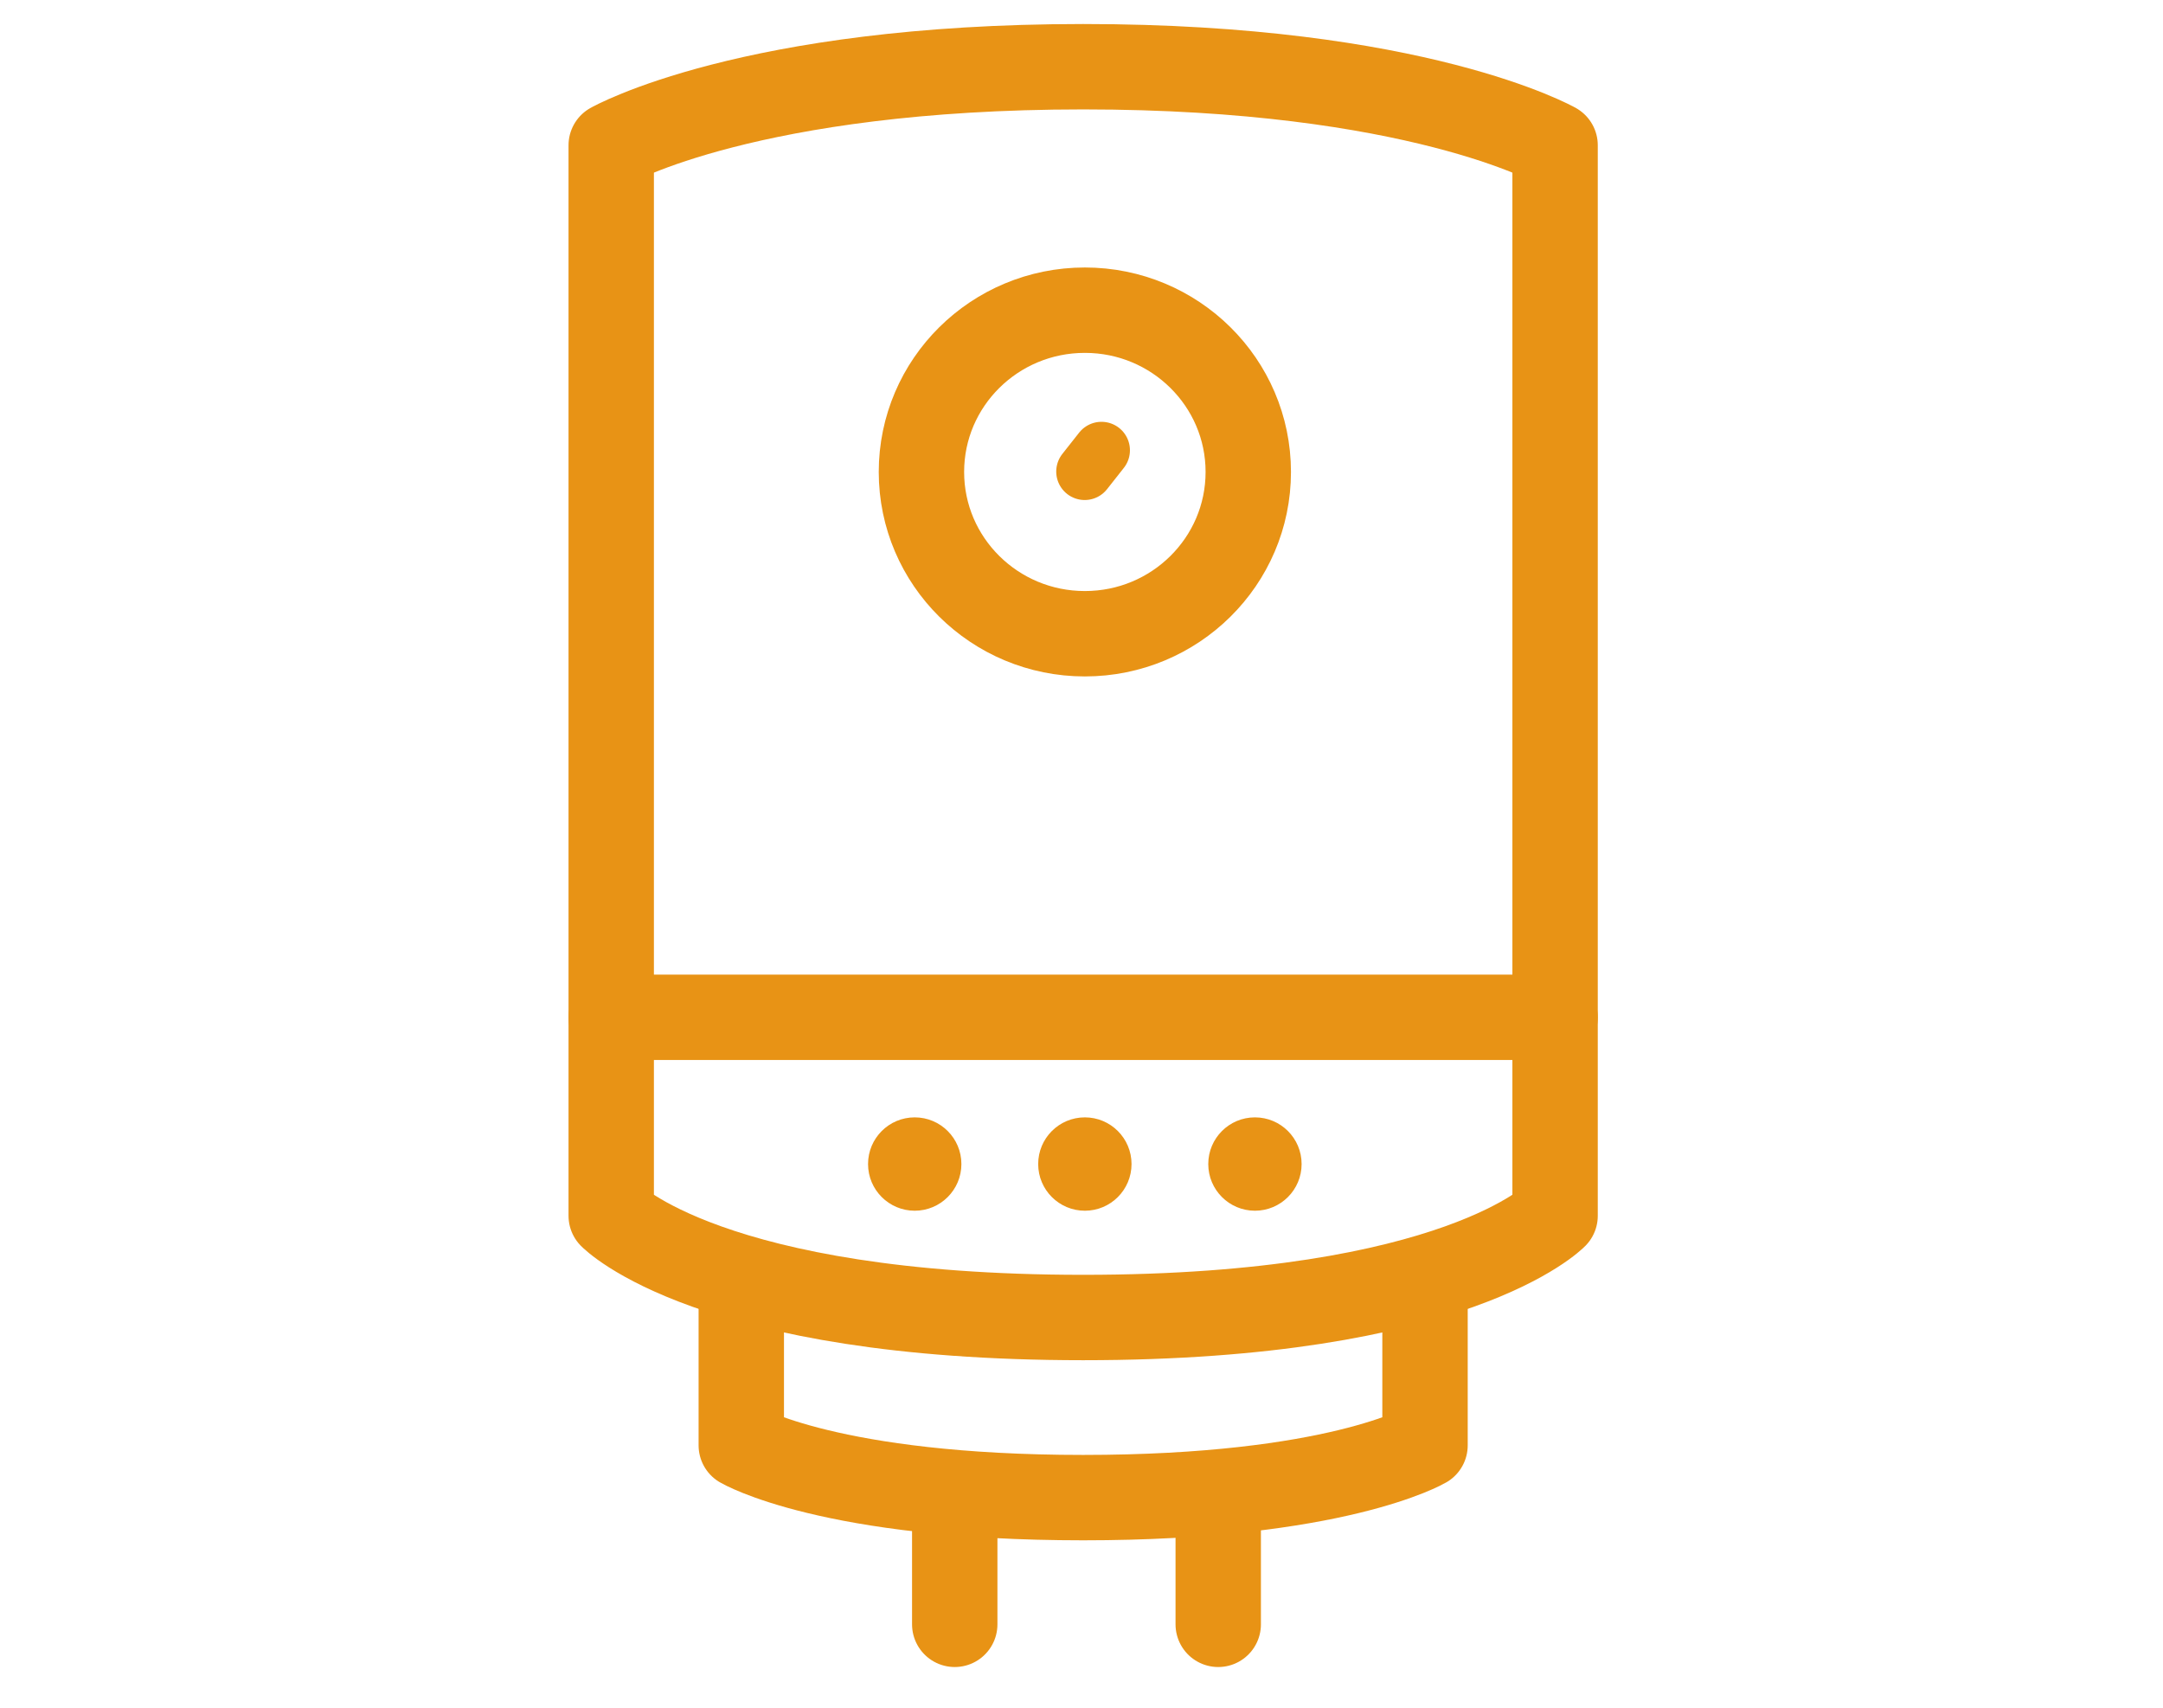 <svg width="38" height="30" viewBox="0 0 38 30" fill="none" xmlns="http://www.w3.org/2000/svg">
<path d="M10.738 2.552C10.738 2.552 13.17 1.172 19.029 1.172C24.889 1.172 27.32 2.552 27.32 2.552V21.358C27.32 21.358 25.592 23.145 19.029 23.145C12.467 23.145 10.738 21.358 10.738 21.358V2.552Z" stroke="#E89315" stroke-width="1.5" stroke-miterlimit="10" stroke-linecap="round" stroke-linejoin="round"/>
<path d="M13.023 22.5V25.391C13.023 25.391 14.585 26.309 19.029 26.309C23.473 26.309 25.035 25.391 25.035 25.391V22.5" stroke="#E89315" stroke-width="1.5" stroke-miterlimit="10" stroke-linecap="round" stroke-linejoin="round"/>
<path d="M27.32 17.871H10.738" stroke="#E89315" stroke-width="1.5" stroke-miterlimit="10" stroke-linecap="round" stroke-linejoin="round"/>
<path d="M21.402 28.535L21.402 26.25" stroke="#E89315" stroke-width="1.5" stroke-miterlimit="10" stroke-linecap="round" stroke-linejoin="round"/>
<path d="M16.773 28.535L16.773 26.25" stroke="#E89315" stroke-width="1.5" stroke-miterlimit="10" stroke-linecap="round" stroke-linejoin="round"/>
<path d="M19.351 7.91L19.056 8.284" stroke="#E89315" stroke-miterlimit="10" stroke-linecap="round" stroke-linejoin="round"/>
<ellipse cx="19.059" cy="8.291" rx="2.871" ry="2.842" stroke="#E89315" stroke-width="1.5" stroke-miterlimit="10" stroke-linecap="round" stroke-linejoin="round"/>
<circle cx="19.059" cy="20.449" r="0.82" fill="#E89315"/>
<circle cx="22.047" cy="20.449" r="0.82" fill="#E89315"/>
<circle cx="16.07" cy="20.449" r="0.82" fill="#E89315"/>
</svg>
